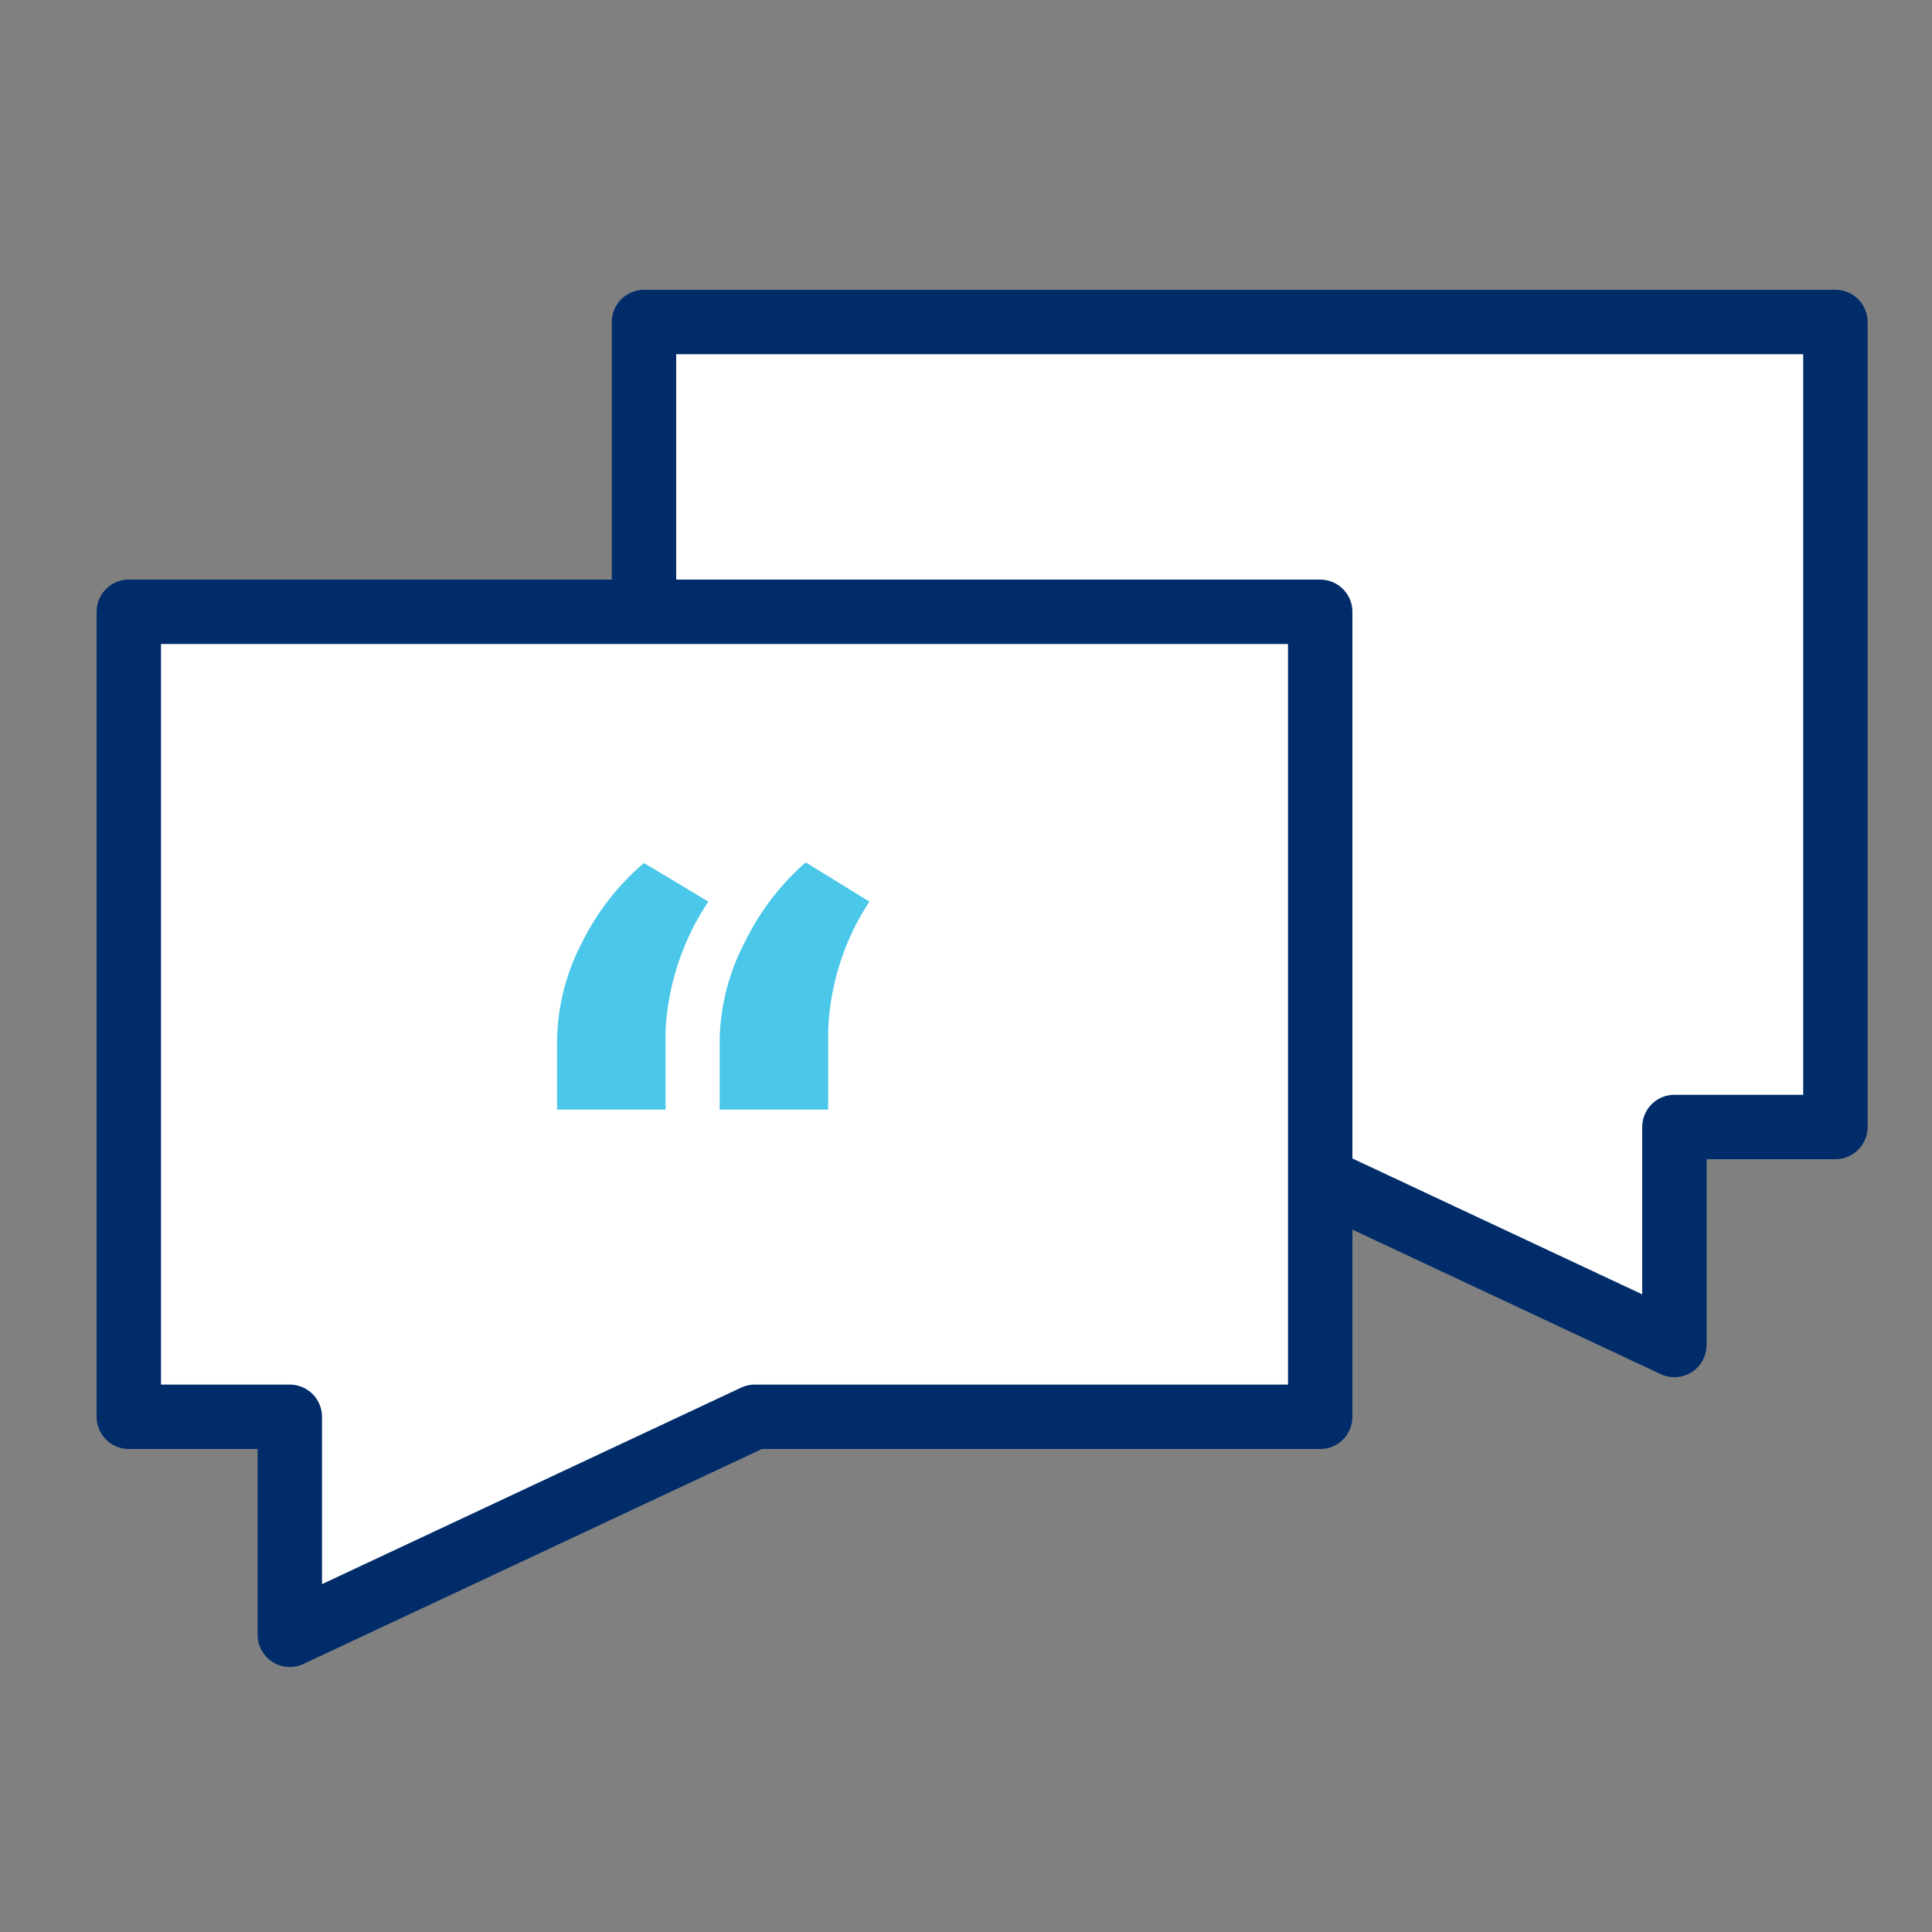 <svg id="Layer_2" data-name="Layer 2" xmlns="http://www.w3.org/2000/svg" viewBox="0 0 60 60"><rect x="0" y="0" width="60" height="60" fill="#808080" stroke="none"/><defs><style>.cls-1{fill:#fff;stroke:#002d6a;stroke-linecap:round;stroke-linejoin:round;stroke-width:2px;}.cls-2{fill:#4bc7e9;}</style></defs><title>Artboard 1</title><polygon class="cls-1" points="52 35 52 41.77 37.56 35 20 35 20 10 57 10 57 35 52 35"/><polygon class="cls-1" points="9 44 9 50.77 23.44 44 41 44 41 19 4 19 4 44 9 44"/><path class="cls-2" d="M20,26.8,22,28A7.92,7.92,0,0,0,20.67,32v2.46H17.3V32.28a6.79,6.79,0,0,1,.77-3A7.77,7.77,0,0,1,20,26.8Zm5.05,0L27,28A7.84,7.84,0,0,0,25.72,32v2.46H22.35V32.28a6.79,6.79,0,0,1,.77-3A7.91,7.91,0,0,1,25,26.8Z"/></svg>